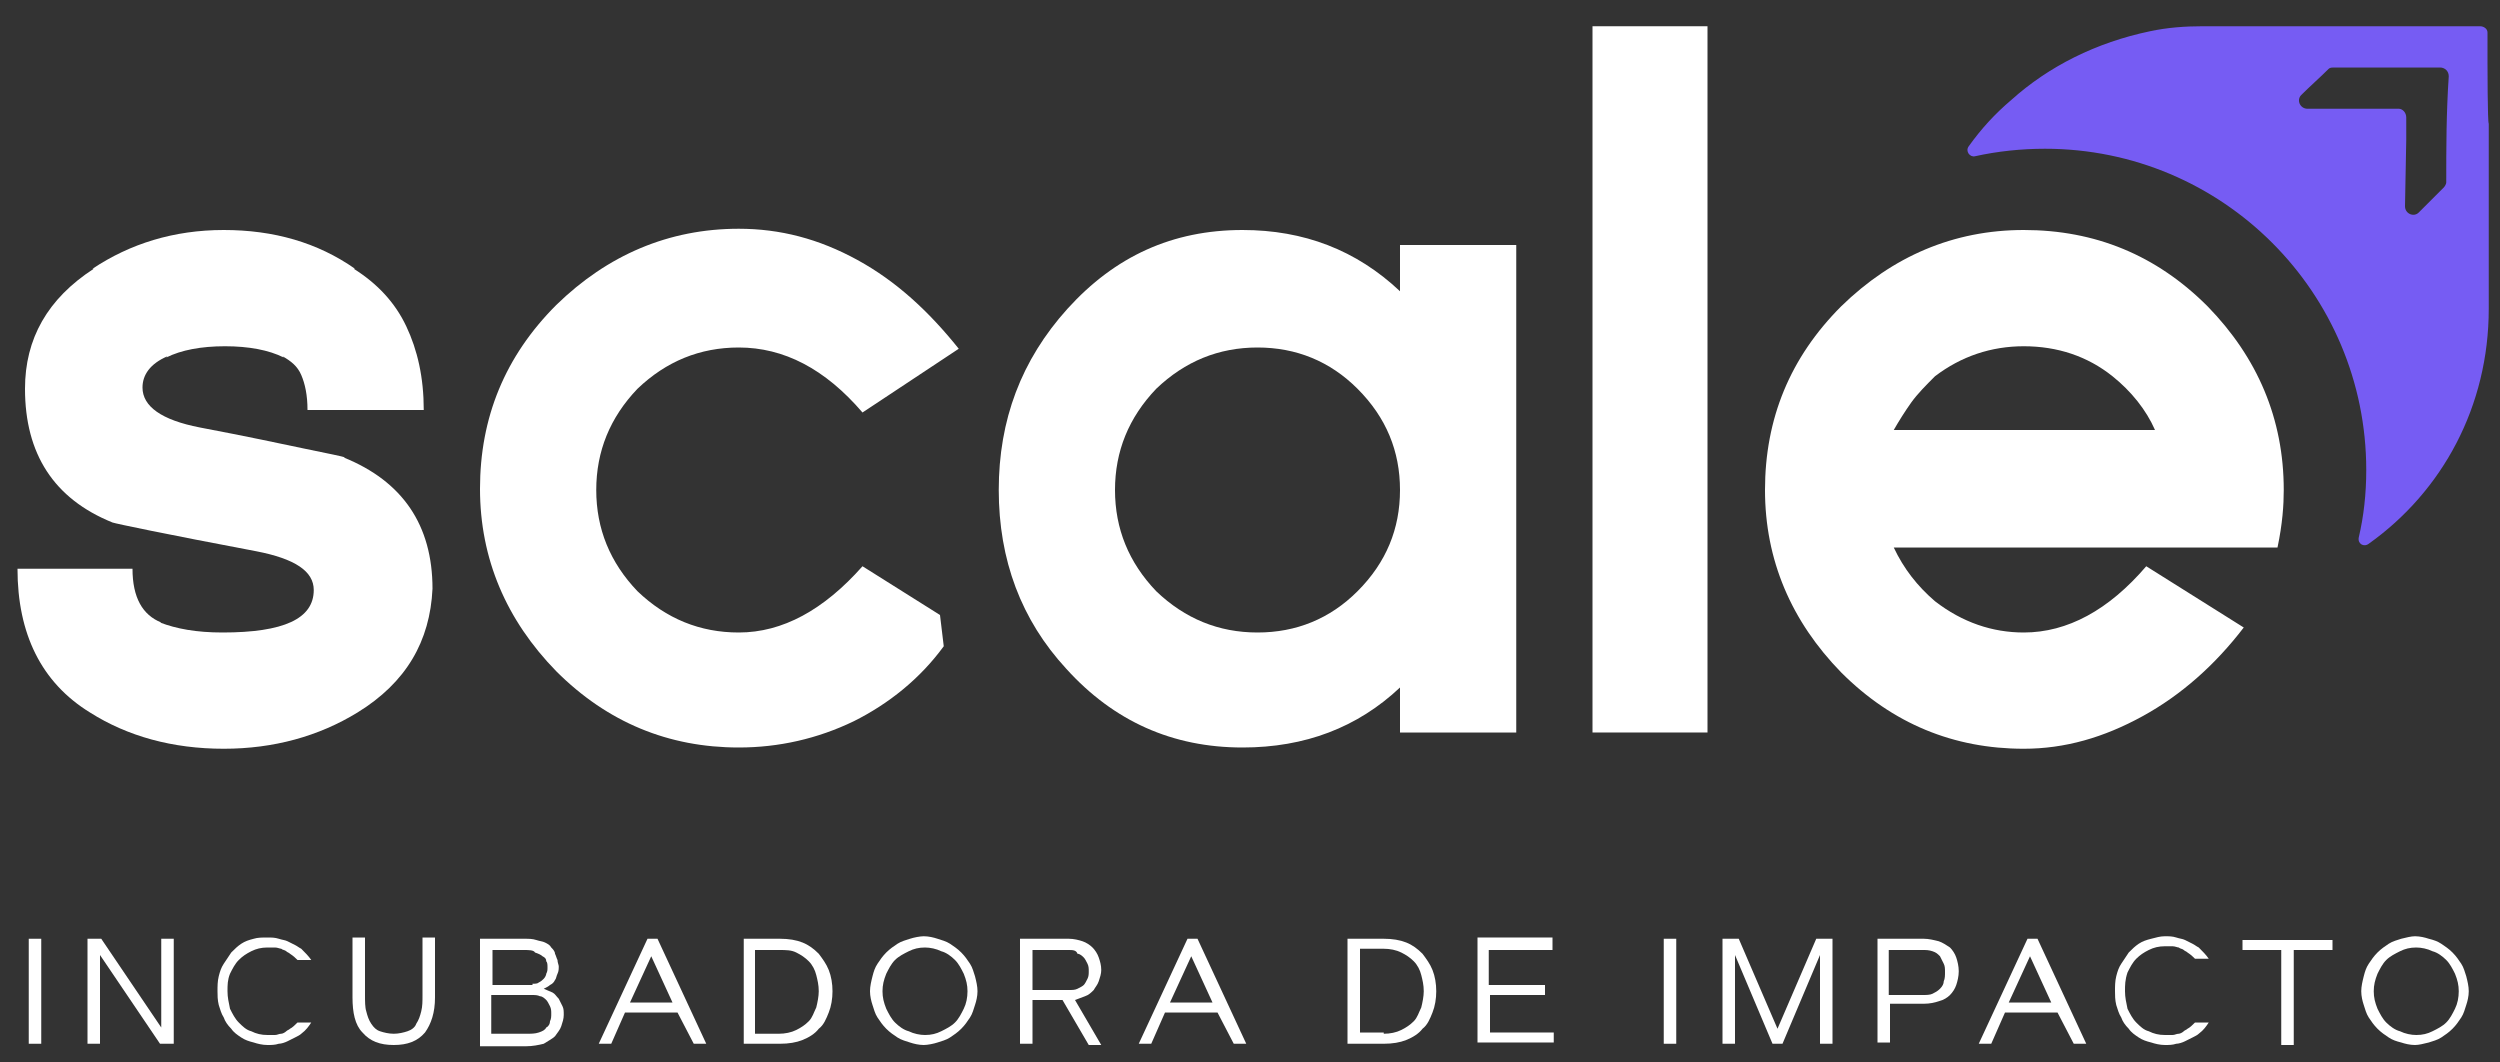 <?xml version="1.0" encoding="utf-8"?>
<!-- Generator: Adobe Illustrator 27.0.0, SVG Export Plug-In . SVG Version: 6.00 Build 0)  -->
<svg version="1.1" id="Capa_1" xmlns="http://www.w3.org/2000/svg" xmlns:xlink="http://www.w3.org/1999/xlink" x="0px" y="0px"
	 width="200px" height="85px" viewBox="0 0 200 85" style="enable-background:new 0 0 200 85;" xml:space="preserve">
<rect x="0" y="0" width="200" height="85" fill="#333333" stroke="none"/>
<style type="text/css">
	.st0{fill:#FFFFFF;}
	.st1{fill:#765CF3;}
</style>
<g>
	<g>
		<g>
			<path class="st0" d="M182.2,43.8h-30.7c0.8,1.7,1.9,3.1,3.3,4.3c2.2,1.7,4.6,2.5,7.1,2.5c3.5,0,6.8-1.8,9.8-5.3l7.8,4.9
				c-2.3,3-5,5.4-8.1,7.1c-3.1,1.7-6.2,2.6-9.5,2.6c-5.6,0-10.5-2-14.6-6.1c-4-4.1-6.1-9-6.1-14.6c0-5.7,2-10.6,6.1-14.7
				c4.1-4,9-6.1,14.6-6.1c5.7,0,10.6,2,14.7,6.1c4,4.1,6.1,9,6.1,14.7C182.7,40.4,182.6,41.9,182.2,43.8z M152.9,32.2
				c-0.5,0.7-1,1.5-1.4,2.2h20.9c-0.7-1.6-1.9-3.1-3.4-4.3c-2-1.6-4.4-2.4-7.1-2.4c-2.6,0-5,0.8-7.1,2.4
				C154.1,30.8,153.4,31.5,152.9,32.2z"/>
			<path class="st0" d="M127.4,58.7V2.1h9.2v56.5H127.4z"/>
			<path class="st0" d="M28.6,57c-3.1,1.9-6.7,2.9-10.7,2.9c-4.1,0-7.7-1-10.7-2.9c-3.9-2.4-5.8-6.3-5.8-11.5h9.2
				c0,2.3,0.8,3.7,2.3,4.3h-0.1c1.3,0.5,2.9,0.8,5,0.8c4.9,0,7.3-1.1,7.3-3.4c0-1.5-1.5-2.5-4.6-3.1C13.1,42.7,9.3,41.9,9,41.8
				C4.3,39.9,2,36.3,2,31.1c0-4,1.8-7.2,5.5-9.6H7.4c3-2,6.5-3.1,10.5-3.1c4,0,7.5,1,10.5,3.1h-0.1c1.9,1.2,3.3,2.7,4.2,4.6
				c0.9,1.9,1.4,4.1,1.4,6.7h-9.3c0-1.2-0.2-2.1-0.5-2.8c-0.3-0.7-0.8-1.1-1.5-1.5l0.1,0.1c-1.2-0.6-2.8-0.9-4.7-0.9
				c-1.9,0-3.5,0.3-4.7,0.9l0.1-0.1c-1.4,0.6-2,1.5-2,2.5c0,1.5,1.5,2.6,4.6,3.2c3.7,0.7,6.5,1.3,8.4,1.7c1.9,0.4,3,0.6,3.2,0.7
				h-0.1c4.7,1.9,7.1,5.4,7.1,10.5C34.4,51.3,32.5,54.6,28.6,57z"/>
			<path class="st0" d="M75.5,51.7c-1.9,2.6-4.4,4.6-7.2,6c-2.9,1.4-6,2.1-9.2,2.1c-5.6,0-10.5-2-14.6-6.1c-4-4.1-6.1-9-6.1-14.6
				c0-5.7,2-10.6,6.1-14.7c4.1-4,9-6.1,14.6-6.1c3.3,0,6.4,0.8,9.5,2.5s5.7,4.1,8.1,7.1L69,33c-3-3.5-6.3-5.2-9.9-5.2
				c-3.1,0-5.8,1.1-8.1,3.3c-2.2,2.3-3.3,5-3.3,8.1s1.1,5.8,3.3,8.1c2.3,2.2,5,3.3,8.1,3.3c3.5,0,6.8-1.8,9.9-5.3l6.2,3.9L75.5,51.7
				z"/>
			<path class="st0" d="M112,58.7V55c-3.4,3.2-7.6,4.8-12.6,4.8c-5.6,0-10.3-2.1-14.1-6.3c-3.6-3.9-5.4-8.7-5.4-14.3
				c0-5.6,1.8-10.4,5.5-14.5c3.8-4.2,8.4-6.3,14-6.3c4.9,0,9.1,1.6,12.6,4.9v-3.7h9.3v39H112z M108.6,31.1c-2.2-2.2-4.9-3.3-8-3.3
				s-5.8,1.1-8.1,3.3c-2.2,2.3-3.3,5-3.3,8.1s1.1,5.8,3.3,8.1c2.3,2.2,5,3.3,8.1,3.3s5.8-1.1,8-3.3c2.3-2.3,3.4-5,3.4-8.1
				S110.9,33.4,108.6,31.1z"/>
			<path class="st1" d="M199,5c0-0.6,0-1,0-1.4c0-0.4,0-0.4,0-0.8c0,0,0-0.1,0-0.2c0-0.3-0.3-0.5-0.6-0.5c0,0,0,0,0,0
				c-0.3,0-0.5,0-0.8,0c-0.5,0-1.3,0-2.2,0c-1.5,0-2.9,0-4.3,0c0,0,0,0,0,0c-4.7,0-10.7,0-14.9,0c-1.4,0-2.8,0.1-4.2,0.4
				c-4.3,0.9-8.1,2.8-11.1,5.5c-1.3,1.1-2.4,2.3-3.4,3.7c-0.3,0.4,0.1,0.9,0.5,0.8c1.8-0.4,3.7-0.6,5.6-0.6
				c14.2,0,25.7,11.5,25.7,25.7c0,1.9-0.2,3.7-0.6,5.4c-0.1,0.5,0.4,0.8,0.8,0.5c5.9-4.2,9.6-11,9.6-18.8c0-3.9,0-10,0-14.8
				C199,9.8,199,5,199,5z M195.7,14.6c0,0.1-0.1,0.3-0.2,0.4c-0.7,0.7-1.3,1.3-2,2c-0.4,0.4-1.1,0.1-1.1-0.5l0.1-5.3
				c0-0.2,0-1.1,0-1.8c0-0.4-0.3-0.7-0.6-0.7c-0.4,0-0.9,0-1.7,0c-1.9,0-3.7,0-5.6,0c-0.6,0-0.9-0.7-0.5-1.1
				c0.7-0.7,1.5-1.4,2.2-2.1c0.1-0.1,0.3-0.1,0.4-0.1c2.8,0,5.6,0,8.5,0c0.4,0,0.7,0.3,0.7,0.7C195.7,9.1,195.7,11.8,195.7,14.6z"/>
		</g>
	</g>
	<g>
		<g>
			<path class="st0" d="M2.3,75.1h1v8.4h-1V75.1z"/>
			<path class="st0" d="M7,75.1h1.1l4.8,7.1v-7.1h1v8.4h-1.1l-4.8-7.1v7.1H7V75.1z"/>
			<path class="st0" d="M18.2,79.3c0,0.5,0.1,0.9,0.2,1.4c0.2,0.4,0.4,0.8,0.7,1.1c0.3,0.3,0.6,0.6,1,0.7c0.4,0.2,0.8,0.3,1.3,0.3
				c0.2,0,0.4,0,0.6,0c0.2,0,0.3-0.1,0.5-0.1c0.1,0,0.3-0.1,0.4-0.2c0.1-0.1,0.2-0.1,0.3-0.2c0.2-0.1,0.4-0.3,0.6-0.5h1.1
				c-0.2,0.3-0.4,0.6-0.8,0.9c-0.1,0.1-0.3,0.2-0.5,0.3c-0.2,0.1-0.4,0.2-0.6,0.3c-0.2,0.1-0.5,0.2-0.7,0.2
				c-0.3,0.1-0.6,0.1-0.9,0.1c-0.4,0-0.8-0.1-1.1-0.2c-0.4-0.1-0.7-0.2-1-0.4c-0.3-0.2-0.6-0.4-0.8-0.7c-0.3-0.3-0.5-0.6-0.6-0.9
				c-0.2-0.3-0.3-0.7-0.4-1c-0.1-0.4-0.1-0.8-0.1-1.1c0-0.4,0-0.8,0.1-1.2c0.1-0.4,0.2-0.7,0.4-1c0.2-0.3,0.4-0.6,0.6-0.9
				c0.3-0.3,0.5-0.5,0.8-0.7c0.3-0.2,0.6-0.3,1-0.4C20.6,75,21,75,21.4,75c0.3,0,0.6,0,0.9,0.1c0.3,0.1,0.5,0.1,0.7,0.2
				c0.2,0.1,0.4,0.2,0.6,0.3c0.2,0.1,0.3,0.2,0.5,0.3c0.3,0.3,0.6,0.6,0.8,0.9h-1.1c-0.2-0.2-0.3-0.3-0.6-0.5
				c-0.1-0.1-0.2-0.1-0.3-0.2c-0.1-0.1-0.3-0.1-0.4-0.2c-0.1,0-0.3-0.1-0.5-0.1c-0.2,0-0.4,0-0.6,0c-0.5,0-0.9,0.1-1.3,0.3
				c-0.4,0.2-0.7,0.4-1,0.7c-0.3,0.3-0.5,0.7-0.7,1.1C18.2,78.4,18.2,78.8,18.2,79.3z"/>
			<path class="st0" d="M31.5,83.6c-1.1,0-1.9-0.3-2.5-1c-0.6-0.6-0.8-1.6-0.8-2.8v-4.8h1v4.6c0,0.5,0,1,0.1,1.3
				c0.1,0.4,0.2,0.7,0.4,1c0.2,0.3,0.4,0.5,0.7,0.6c0.3,0.1,0.7,0.2,1.1,0.2c0.4,0,0.8-0.1,1.1-0.2c0.3-0.1,0.6-0.3,0.7-0.6
				c0.2-0.3,0.3-0.6,0.4-1c0.1-0.4,0.1-0.8,0.1-1.3v-4.6h1v4.8c0,1.2-0.3,2.1-0.8,2.8C33.4,83.3,32.6,83.6,31.5,83.6z"/>
			<path class="st0" d="M38.4,83.5v-8.4h3.5c0.4,0,0.7,0,1,0.1c0.3,0.1,0.5,0.1,0.7,0.2c0.2,0.1,0.4,0.2,0.5,0.4
				c0.1,0.1,0.3,0.3,0.3,0.5c0.1,0.2,0.1,0.3,0.2,0.5c0,0.2,0.1,0.4,0.1,0.5c0,0.2,0,0.4-0.1,0.6c-0.1,0.2-0.1,0.4-0.2,0.5
				c-0.1,0.2-0.2,0.3-0.4,0.4c-0.1,0.1-0.3,0.2-0.5,0.3c0.2,0.1,0.5,0.2,0.7,0.3c0.2,0.1,0.3,0.3,0.5,0.5c0.1,0.2,0.2,0.4,0.3,0.6
				c0.1,0.2,0.1,0.4,0.1,0.7c0,0.3-0.1,0.6-0.2,0.9c-0.1,0.3-0.3,0.5-0.5,0.8c-0.2,0.2-0.6,0.4-0.9,0.6c-0.4,0.1-0.9,0.2-1.4,0.2
				H38.4z M42.6,78.7c0.2,0,0.4,0,0.5-0.1c0.2-0.1,0.3-0.2,0.4-0.3c0.1-0.1,0.2-0.3,0.2-0.4c0.1-0.2,0.1-0.3,0.1-0.5
				c0-0.2,0-0.4-0.1-0.5c0-0.2-0.1-0.3-0.3-0.4c-0.1-0.1-0.3-0.2-0.6-0.3C42.7,76,42.3,76,41.9,76h-2.5v2.8H42.6z M42.1,82.7
				c0.4,0,0.7,0,1-0.1c0.3-0.1,0.5-0.2,0.6-0.4c0.2-0.1,0.3-0.3,0.3-0.5c0.1-0.2,0.1-0.4,0.1-0.6c0-0.2,0-0.4-0.1-0.6
				c-0.1-0.2-0.2-0.4-0.3-0.5c-0.1-0.1-0.3-0.3-0.5-0.3c-0.2-0.1-0.4-0.1-0.7-0.1h-3.2v3.1H42.1z"/>
			<path class="st0" d="M54.2,81H50l-1.1,2.5h-1l3.9-8.4h0.8l3.9,8.4h-1L54.2,81z M50.4,80.2h3.4l-1.7-3.7L50.4,80.2z"/>
			<path class="st0" d="M59.5,83.5v-8.4h2.9c0.7,0,1.3,0.1,1.8,0.3c0.5,0.2,0.9,0.5,1.3,0.9c0.3,0.4,0.6,0.8,0.8,1.3
				c0.2,0.5,0.3,1.1,0.3,1.7c0,0.6-0.1,1.2-0.3,1.7c-0.2,0.5-0.4,1-0.8,1.3c-0.3,0.4-0.8,0.7-1.3,0.9c-0.5,0.2-1.1,0.3-1.8,0.3H59.5
				z M62.3,82.7c0.5,0,1-0.1,1.4-0.3c0.4-0.2,0.7-0.4,1-0.7c0.3-0.3,0.4-0.7,0.6-1.1c0.1-0.4,0.2-0.9,0.2-1.3c0-0.5-0.1-0.9-0.2-1.3
				c-0.1-0.4-0.3-0.8-0.6-1.1c-0.3-0.3-0.6-0.5-1-0.7C63.3,76,62.9,76,62.3,76h-1.9v6.7H62.3z"/>
			<path class="st0" d="M69.6,79.3c0-0.4,0.1-0.8,0.2-1.2c0.1-0.4,0.2-0.7,0.4-1c0.2-0.3,0.4-0.6,0.7-0.9c0.3-0.3,0.6-0.5,0.9-0.7
				c0.3-0.2,0.7-0.3,1-0.4s0.8-0.2,1.1-0.2c0.4,0,0.8,0.1,1.1,0.2s0.7,0.2,1,0.4c0.3,0.2,0.6,0.4,0.9,0.7c0.3,0.3,0.5,0.6,0.7,0.9
				c0.2,0.3,0.3,0.7,0.4,1c0.1,0.4,0.2,0.8,0.2,1.2c0,0.4-0.1,0.8-0.2,1.1s-0.2,0.7-0.4,1c-0.2,0.3-0.4,0.6-0.7,0.9
				c-0.3,0.3-0.6,0.5-0.9,0.7s-0.7,0.3-1,0.4s-0.8,0.2-1.1,0.2c-0.4,0-0.8-0.1-1.1-0.2s-0.7-0.2-1-0.4s-0.6-0.4-0.9-0.7
				c-0.3-0.3-0.5-0.6-0.7-0.9c-0.2-0.3-0.3-0.7-0.4-1S69.6,79.7,69.6,79.3z M70.6,79.3c0,0.5,0.1,0.9,0.3,1.4
				c0.2,0.4,0.4,0.8,0.7,1.1c0.3,0.3,0.7,0.6,1.1,0.7c0.4,0.2,0.9,0.3,1.3,0.3c0.5,0,0.9-0.1,1.3-0.3c0.4-0.2,0.8-0.4,1.1-0.7
				c0.3-0.3,0.5-0.7,0.7-1.1s0.3-0.9,0.3-1.4c0-0.5-0.1-0.9-0.3-1.4c-0.2-0.4-0.4-0.8-0.7-1.1c-0.3-0.3-0.7-0.6-1.1-0.7
				c-0.4-0.2-0.9-0.3-1.3-0.3c-0.5,0-0.9,0.1-1.3,0.3c-0.4,0.2-0.8,0.4-1.1,0.7c-0.3,0.3-0.5,0.7-0.7,1.1
				C70.7,78.4,70.6,78.8,70.6,79.3z"/>
			<path class="st0" d="M81.6,83.5v-8.4h3.9c0.4,0,0.8,0.1,1.1,0.2c0.3,0.1,0.6,0.3,0.8,0.5c0.2,0.2,0.4,0.5,0.5,0.8
				c0.1,0.3,0.2,0.6,0.2,1c0,0.3-0.1,0.6-0.2,0.9c-0.1,0.3-0.3,0.5-0.4,0.7c-0.2,0.2-0.4,0.4-0.7,0.5c-0.3,0.1-0.5,0.2-0.8,0.3
				l2.1,3.6h-1L85,80h-2.4v3.5H81.6z M82.6,76v3.2h2.9c0.3,0,0.5,0,0.7-0.1c0.2-0.1,0.4-0.2,0.5-0.3c0.1-0.1,0.2-0.3,0.3-0.5
				c0.1-0.2,0.1-0.4,0.1-0.6c0-0.2,0-0.4-0.1-0.6c-0.1-0.2-0.2-0.4-0.3-0.5c-0.1-0.1-0.3-0.3-0.5-0.3C86.1,76,85.8,76,85.5,76H82.6z
				"/>
			<path class="st0" d="M97.4,81h-4.2l-1.1,2.5h-1l3.9-8.4h0.8l3.9,8.4h-1L97.4,81z M93.6,80.2H97l-1.7-3.7L93.6,80.2z"/>
			<path class="st0" d="M107.8,83.5v-8.4h2.9c0.7,0,1.3,0.1,1.8,0.3c0.5,0.2,0.9,0.5,1.3,0.9c0.3,0.4,0.6,0.8,0.8,1.3
				c0.2,0.5,0.3,1.1,0.3,1.7c0,0.6-0.1,1.2-0.3,1.7c-0.2,0.5-0.4,1-0.8,1.3c-0.3,0.4-0.8,0.7-1.3,0.9c-0.5,0.2-1.1,0.3-1.8,0.3
				H107.8z M110.7,82.7c0.5,0,1-0.1,1.4-0.3c0.4-0.2,0.7-0.4,1-0.7c0.3-0.3,0.4-0.7,0.6-1.1c0.1-0.4,0.2-0.9,0.2-1.3
				c0-0.5-0.1-0.9-0.2-1.3c-0.1-0.4-0.3-0.8-0.6-1.1c-0.3-0.3-0.6-0.5-1-0.7c-0.4-0.2-0.9-0.3-1.4-0.3h-1.9v6.7H110.7z"/>
			<path class="st0" d="M123.6,78.8v0.8h-4.4v3h5.1v0.8h-6.1v-8.4h6V76h-5.1v2.8H123.6z"/>
			<path class="st0" d="M133.1,75.1h1v8.4h-1V75.1z"/>
			<path class="st0" d="M142.2,82.3l3.1-7.2h1.3v8.4h-1v-7.1l-3,7.1h-0.8l-3-7.1v7.1h-1v-8.4h1.3L142.2,82.3z"/>
			<path class="st0" d="M150.2,83.5v-8.4h3.7c0.4,0,0.8,0.1,1.2,0.2c0.3,0.1,0.6,0.3,0.9,0.5c0.2,0.2,0.4,0.5,0.5,0.8
				c0.1,0.3,0.2,0.7,0.2,1.1c0,0.4-0.1,0.8-0.2,1.1c-0.1,0.3-0.3,0.6-0.5,0.8c-0.2,0.2-0.5,0.4-0.9,0.5c-0.3,0.1-0.7,0.2-1.2,0.2
				h-2.7v3.1H150.2z M151.1,76v3.6h2.7c0.3,0,0.6,0,0.8-0.1c0.2-0.1,0.4-0.2,0.6-0.4c0.2-0.2,0.3-0.4,0.3-0.6
				c0.1-0.2,0.1-0.5,0.1-0.7c0-0.3,0-0.5-0.1-0.7c-0.1-0.2-0.2-0.4-0.3-0.6c-0.2-0.2-0.3-0.3-0.6-0.4s-0.5-0.1-0.8-0.1H151.1z"/>
			<path class="st0" d="M164.6,81h-4.2l-1.1,2.5h-1l3.9-8.4h0.8l3.9,8.4h-1L164.6,81z M160.7,80.2h3.4l-1.7-3.7L160.7,80.2z"/>
			<path class="st0" d="M170,79.3c0,0.5,0.1,0.9,0.2,1.4c0.2,0.4,0.4,0.8,0.7,1.1c0.3,0.3,0.6,0.6,1,0.7c0.4,0.2,0.8,0.3,1.3,0.3
				c0.2,0,0.4,0,0.6,0s0.3-0.1,0.5-0.1c0.1,0,0.3-0.1,0.4-0.2c0.1-0.1,0.2-0.1,0.3-0.2c0.2-0.1,0.4-0.3,0.6-0.5h1.1
				c-0.2,0.3-0.4,0.6-0.8,0.9c-0.1,0.1-0.3,0.2-0.5,0.3c-0.2,0.1-0.4,0.2-0.6,0.3c-0.2,0.1-0.5,0.2-0.7,0.2
				c-0.3,0.1-0.6,0.1-0.9,0.1c-0.4,0-0.8-0.1-1.1-0.2c-0.4-0.1-0.7-0.2-1-0.4s-0.6-0.4-0.8-0.7c-0.3-0.3-0.5-0.6-0.6-0.9
				c-0.2-0.3-0.3-0.7-0.4-1c-0.1-0.4-0.1-0.8-0.1-1.1c0-0.4,0-0.8,0.1-1.2c0.1-0.4,0.2-0.7,0.4-1c0.2-0.3,0.4-0.6,0.6-0.9
				c0.3-0.3,0.5-0.5,0.8-0.7c0.3-0.2,0.6-0.3,1-0.4c0.4-0.1,0.7-0.2,1.1-0.2c0.3,0,0.6,0,0.9,0.1c0.3,0.1,0.5,0.1,0.7,0.2
				c0.2,0.1,0.4,0.2,0.6,0.3c0.2,0.1,0.3,0.2,0.5,0.3c0.3,0.3,0.6,0.6,0.8,0.9h-1.1c-0.2-0.2-0.3-0.3-0.6-0.5
				c-0.1-0.1-0.2-0.1-0.3-0.2c-0.1-0.1-0.3-0.1-0.4-0.2c-0.1,0-0.3-0.1-0.5-0.1c-0.2,0-0.4,0-0.6,0c-0.5,0-0.9,0.1-1.3,0.3
				c-0.4,0.2-0.7,0.4-1,0.7c-0.3,0.3-0.5,0.7-0.7,1.1C170,78.4,170,78.8,170,79.3z"/>
			<path class="st0" d="M186.6,75.1V76h-3.1v7.6h-1V76h-3.1v-0.8H186.6z"/>
			<path class="st0" d="M188.9,79.3c0-0.4,0.1-0.8,0.2-1.2c0.1-0.4,0.2-0.7,0.4-1c0.2-0.3,0.4-0.6,0.7-0.9c0.3-0.3,0.6-0.5,0.9-0.7
				c0.3-0.2,0.7-0.3,1-0.4c0.4-0.1,0.8-0.2,1.1-0.2c0.4,0,0.8,0.1,1.1,0.2c0.4,0.1,0.7,0.2,1,0.4c0.3,0.2,0.6,0.4,0.9,0.7
				c0.3,0.3,0.5,0.6,0.7,0.9c0.2,0.3,0.3,0.7,0.4,1c0.1,0.4,0.2,0.8,0.2,1.2c0,0.4-0.1,0.8-0.2,1.1s-0.2,0.7-0.4,1
				c-0.2,0.3-0.4,0.6-0.7,0.9c-0.3,0.3-0.6,0.5-0.9,0.7s-0.7,0.3-1,0.4c-0.4,0.1-0.8,0.2-1.1,0.2c-0.4,0-0.8-0.1-1.1-0.2
				c-0.4-0.1-0.7-0.2-1-0.4s-0.6-0.4-0.9-0.7c-0.3-0.3-0.5-0.6-0.7-0.9c-0.2-0.3-0.3-0.7-0.4-1S188.9,79.7,188.9,79.3z M189.9,79.3
				c0,0.5,0.1,0.9,0.3,1.4c0.2,0.4,0.4,0.8,0.7,1.1c0.3,0.3,0.7,0.6,1.1,0.7c0.4,0.2,0.9,0.3,1.3,0.3c0.5,0,0.9-0.1,1.3-0.3
				c0.4-0.2,0.8-0.4,1.1-0.7c0.3-0.3,0.5-0.7,0.7-1.1c0.2-0.4,0.3-0.9,0.3-1.4c0-0.5-0.1-0.9-0.3-1.4c-0.2-0.4-0.4-0.8-0.7-1.1
				c-0.3-0.3-0.7-0.6-1.1-0.7c-0.4-0.2-0.9-0.3-1.3-0.3c-0.5,0-0.9,0.1-1.3,0.3c-0.4,0.2-0.8,0.4-1.1,0.7c-0.3,0.3-0.5,0.7-0.7,1.1
				C190,78.4,189.9,78.8,189.9,79.3z"/>
		</g>
	</g>
</g>
</svg>
